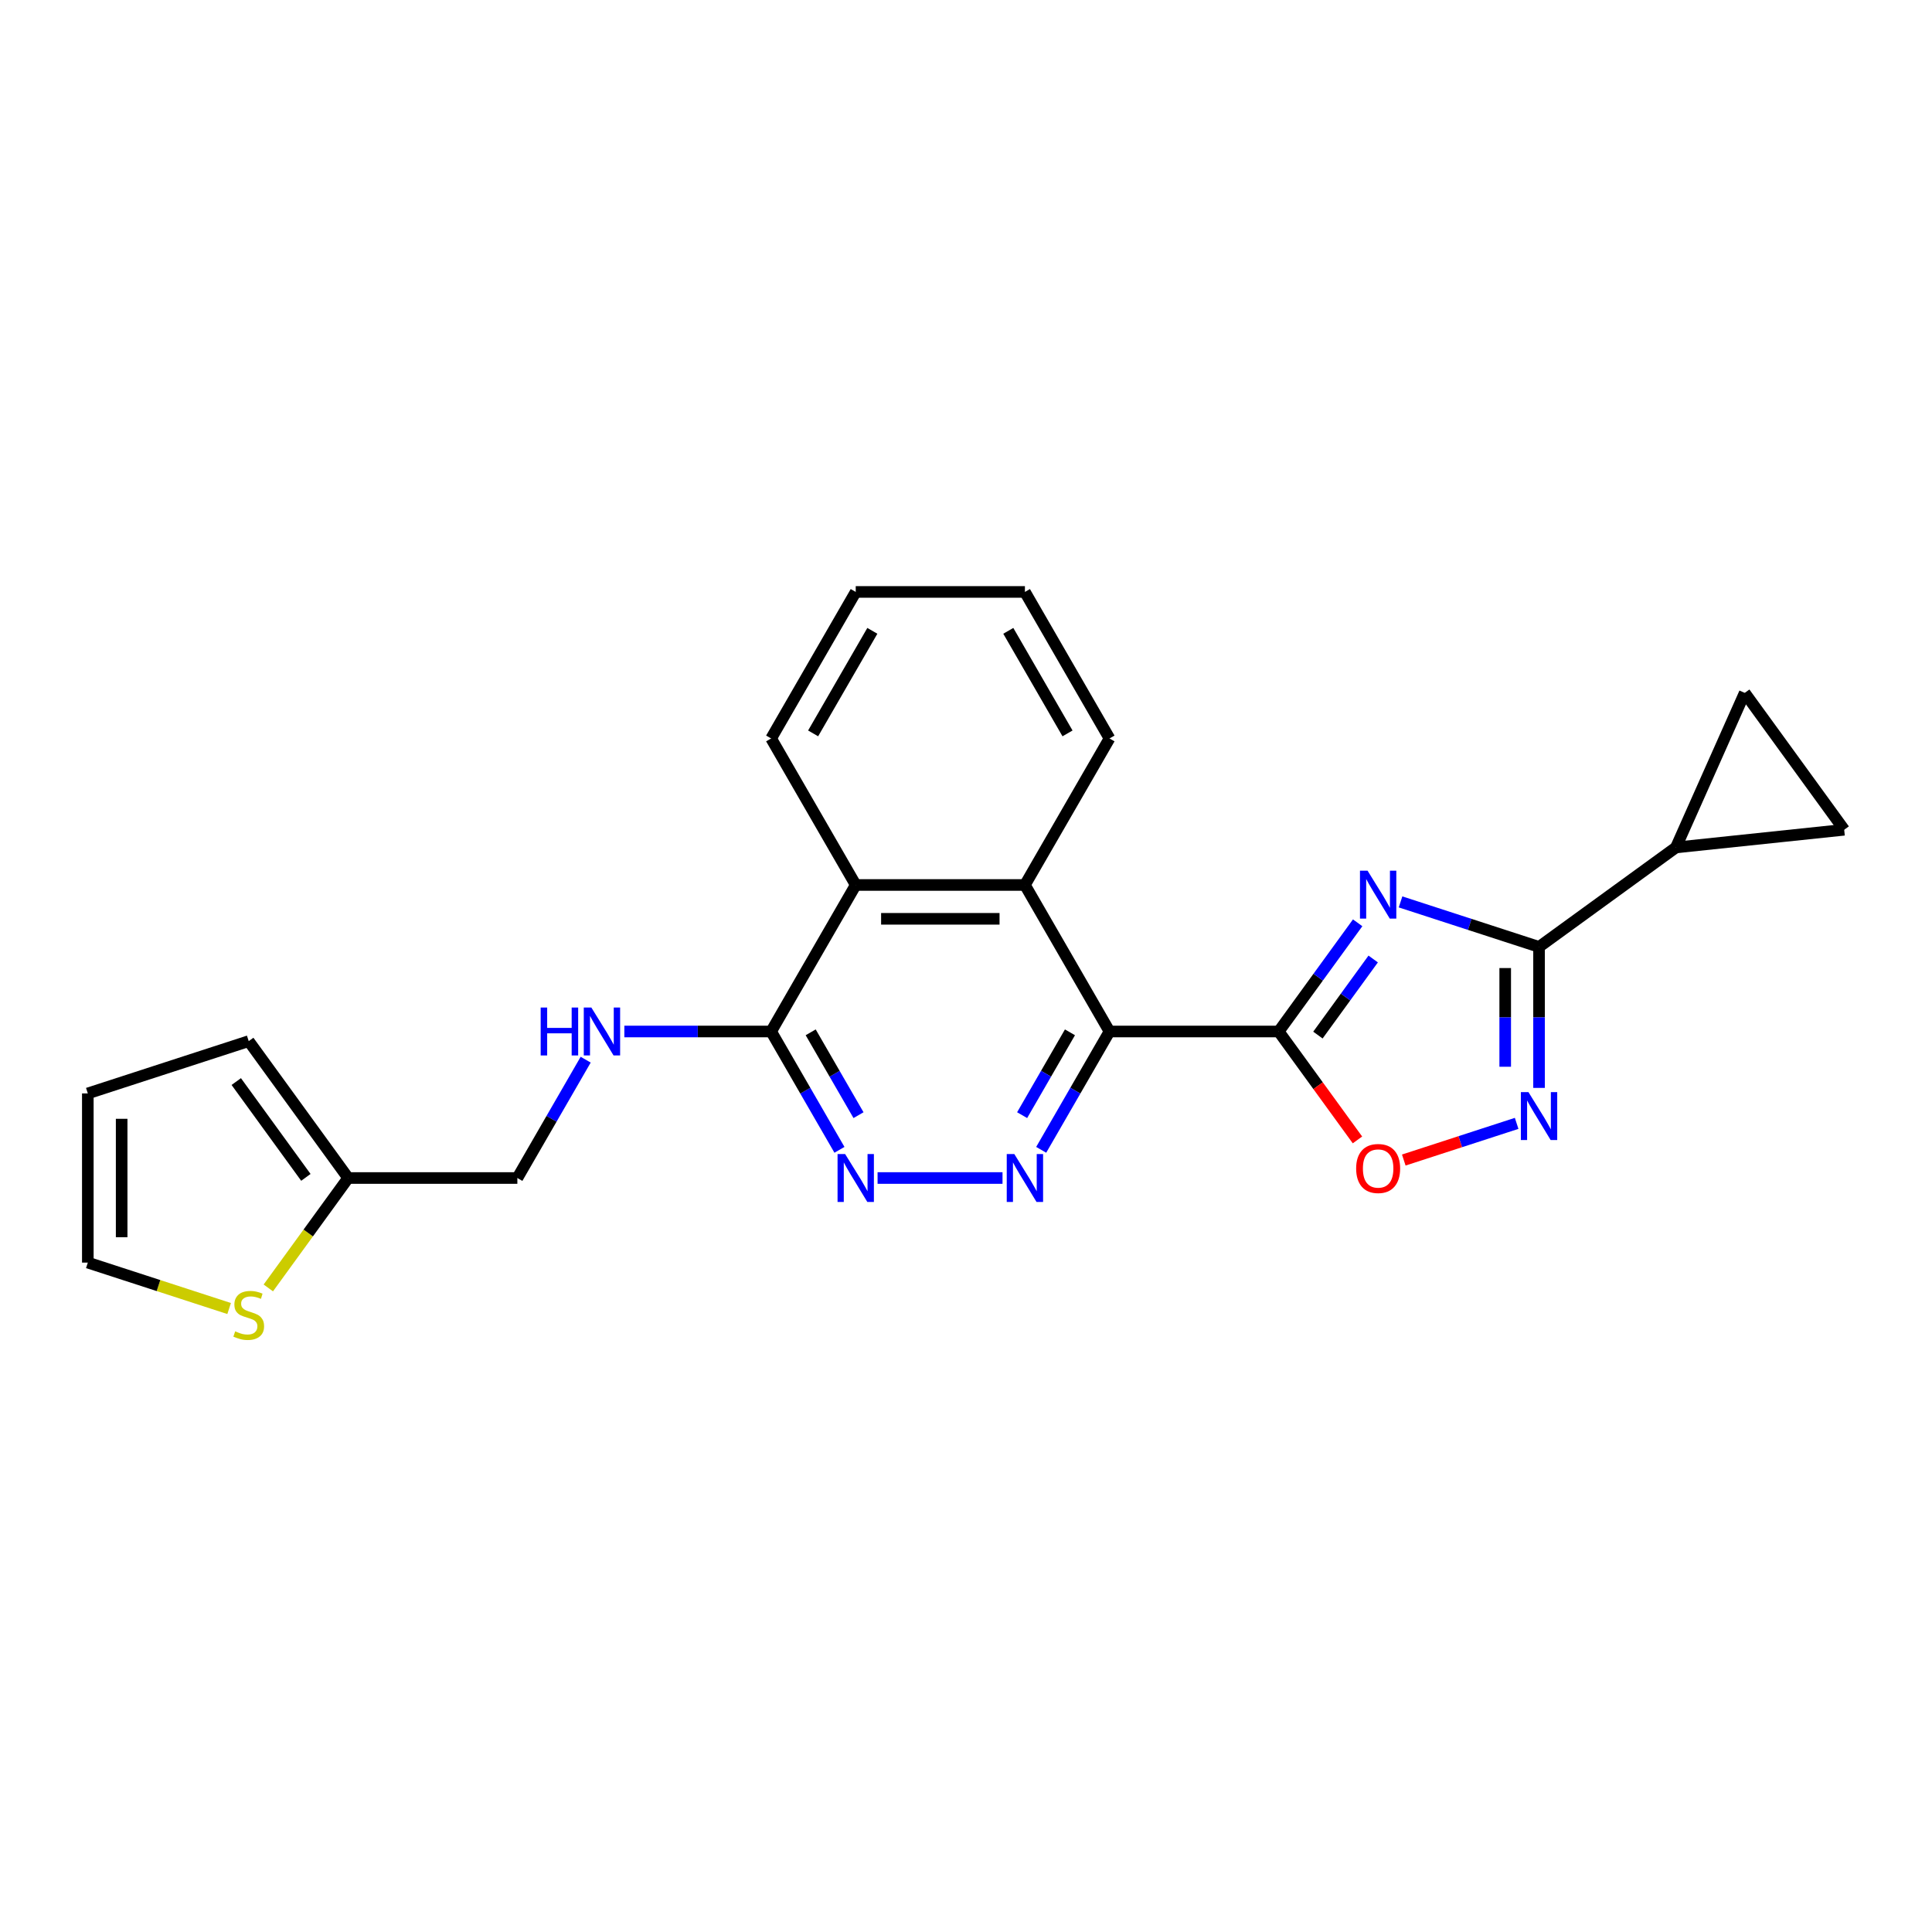 <?xml version='1.0' encoding='iso-8859-1'?>
<svg version='1.1' baseProfile='full'
              xmlns='http://www.w3.org/2000/svg'
                      xmlns:rdkit='http://www.rdkit.org/xml'
                      xmlns:xlink='http://www.w3.org/1999/xlink'
                  xml:space='preserve'
width='1000px' height='1000px' viewBox='0 0 1000 1000'>
<!-- END OF HEADER -->
<rect style='opacity:1.0;fill:#FFFFFF;stroke:none' width='1000' height='1000' x='0' y='0'> </rect>
<path class='bond-0' d='M 661.851,533.9 L 682.287,505.772' style='fill:none;fill-rule:evenodd;stroke:#000000;stroke-width:6px;stroke-linecap:butt;stroke-linejoin:miter;stroke-opacity:1' />
<path class='bond-0' d='M 682.287,505.772 L 702.724,477.643' style='fill:none;fill-rule:evenodd;stroke:#0000FF;stroke-width:6px;stroke-linecap:butt;stroke-linejoin:miter;stroke-opacity:1' />
<path class='bond-0' d='M 682.151,535.756 L 696.457,516.066' style='fill:none;fill-rule:evenodd;stroke:#000000;stroke-width:6px;stroke-linecap:butt;stroke-linejoin:miter;stroke-opacity:1' />
<path class='bond-0' d='M 696.457,516.066 L 710.762,496.376' style='fill:none;fill-rule:evenodd;stroke:#0000FF;stroke-width:6px;stroke-linecap:butt;stroke-linejoin:miter;stroke-opacity:1' />
<path class='bond-1' d='M 661.851,533.9 L 574.28,533.9' style='fill:none;fill-rule:evenodd;stroke:#000000;stroke-width:6px;stroke-linecap:butt;stroke-linejoin:miter;stroke-opacity:1' />
<path class='bond-5' d='M 661.851,533.9 L 682.236,561.958' style='fill:none;fill-rule:evenodd;stroke:#000000;stroke-width:6px;stroke-linecap:butt;stroke-linejoin:miter;stroke-opacity:1' />
<path class='bond-5' d='M 682.236,561.958 L 702.622,590.017' style='fill:none;fill-rule:evenodd;stroke:#FF0000;stroke-width:6px;stroke-linecap:butt;stroke-linejoin:miter;stroke-opacity:1' />
<path class='bond-2' d='M 724.918,466.821 L 760.763,478.468' style='fill:none;fill-rule:evenodd;stroke:#0000FF;stroke-width:6px;stroke-linecap:butt;stroke-linejoin:miter;stroke-opacity:1' />
<path class='bond-2' d='M 760.763,478.468 L 796.608,490.115' style='fill:none;fill-rule:evenodd;stroke:#000000;stroke-width:6px;stroke-linecap:butt;stroke-linejoin:miter;stroke-opacity:1' />
<path class='bond-3' d='M 574.28,533.9 L 556.599,564.525' style='fill:none;fill-rule:evenodd;stroke:#000000;stroke-width:6px;stroke-linecap:butt;stroke-linejoin:miter;stroke-opacity:1' />
<path class='bond-3' d='M 556.599,564.525 L 538.918,595.149' style='fill:none;fill-rule:evenodd;stroke:#0000FF;stroke-width:6px;stroke-linecap:butt;stroke-linejoin:miter;stroke-opacity:1' />
<path class='bond-3' d='M 553.808,534.33 L 541.431,555.768' style='fill:none;fill-rule:evenodd;stroke:#000000;stroke-width:6px;stroke-linecap:butt;stroke-linejoin:miter;stroke-opacity:1' />
<path class='bond-3' d='M 541.431,555.768 L 529.055,577.205' style='fill:none;fill-rule:evenodd;stroke:#0000FF;stroke-width:6px;stroke-linecap:butt;stroke-linejoin:miter;stroke-opacity:1' />
<path class='bond-7' d='M 574.28,533.9 L 530.495,458.062' style='fill:none;fill-rule:evenodd;stroke:#000000;stroke-width:6px;stroke-linecap:butt;stroke-linejoin:miter;stroke-opacity:1' />
<path class='bond-8' d='M 796.608,490.115 L 867.454,438.642' style='fill:none;fill-rule:evenodd;stroke:#000000;stroke-width:6px;stroke-linecap:butt;stroke-linejoin:miter;stroke-opacity:1' />
<path class='bond-24' d='M 796.608,490.115 L 796.608,526.605' style='fill:none;fill-rule:evenodd;stroke:#000000;stroke-width:6px;stroke-linecap:butt;stroke-linejoin:miter;stroke-opacity:1' />
<path class='bond-24' d='M 796.608,526.605 L 796.608,563.096' style='fill:none;fill-rule:evenodd;stroke:#0000FF;stroke-width:6px;stroke-linecap:butt;stroke-linejoin:miter;stroke-opacity:1' />
<path class='bond-24' d='M 779.094,501.062 L 779.094,526.605' style='fill:none;fill-rule:evenodd;stroke:#000000;stroke-width:6px;stroke-linecap:butt;stroke-linejoin:miter;stroke-opacity:1' />
<path class='bond-24' d='M 779.094,526.605 L 779.094,552.149' style='fill:none;fill-rule:evenodd;stroke:#0000FF;stroke-width:6px;stroke-linecap:butt;stroke-linejoin:miter;stroke-opacity:1' />
<path class='bond-6' d='M 518.9,609.739 L 454.229,609.739' style='fill:none;fill-rule:evenodd;stroke:#0000FF;stroke-width:6px;stroke-linecap:butt;stroke-linejoin:miter;stroke-opacity:1' />
<path class='bond-4' d='M 785.014,581.453 L 755.803,590.944' style='fill:none;fill-rule:evenodd;stroke:#0000FF;stroke-width:6px;stroke-linecap:butt;stroke-linejoin:miter;stroke-opacity:1' />
<path class='bond-4' d='M 755.803,590.944 L 726.592,600.435' style='fill:none;fill-rule:evenodd;stroke:#FF0000;stroke-width:6px;stroke-linecap:butt;stroke-linejoin:miter;stroke-opacity:1' />
<path class='bond-25' d='M 434.501,595.149 L 416.82,564.525' style='fill:none;fill-rule:evenodd;stroke:#0000FF;stroke-width:6px;stroke-linecap:butt;stroke-linejoin:miter;stroke-opacity:1' />
<path class='bond-25' d='M 416.82,564.525 L 399.139,533.9' style='fill:none;fill-rule:evenodd;stroke:#000000;stroke-width:6px;stroke-linecap:butt;stroke-linejoin:miter;stroke-opacity:1' />
<path class='bond-25' d='M 444.364,577.205 L 431.988,555.768' style='fill:none;fill-rule:evenodd;stroke:#0000FF;stroke-width:6px;stroke-linecap:butt;stroke-linejoin:miter;stroke-opacity:1' />
<path class='bond-25' d='M 431.988,555.768 L 419.611,534.33' style='fill:none;fill-rule:evenodd;stroke:#000000;stroke-width:6px;stroke-linecap:butt;stroke-linejoin:miter;stroke-opacity:1' />
<path class='bond-10' d='M 530.495,458.062 L 442.924,458.062' style='fill:none;fill-rule:evenodd;stroke:#000000;stroke-width:6px;stroke-linecap:butt;stroke-linejoin:miter;stroke-opacity:1' />
<path class='bond-10' d='M 517.359,475.576 L 456.06,475.576' style='fill:none;fill-rule:evenodd;stroke:#000000;stroke-width:6px;stroke-linecap:butt;stroke-linejoin:miter;stroke-opacity:1' />
<path class='bond-20' d='M 530.495,458.062 L 574.28,382.223' style='fill:none;fill-rule:evenodd;stroke:#000000;stroke-width:6px;stroke-linecap:butt;stroke-linejoin:miter;stroke-opacity:1' />
<path class='bond-11' d='M 867.454,438.642 L 903.073,358.642' style='fill:none;fill-rule:evenodd;stroke:#000000;stroke-width:6px;stroke-linecap:butt;stroke-linejoin:miter;stroke-opacity:1' />
<path class='bond-12' d='M 867.454,438.642 L 954.545,429.488' style='fill:none;fill-rule:evenodd;stroke:#000000;stroke-width:6px;stroke-linecap:butt;stroke-linejoin:miter;stroke-opacity:1' />
<path class='bond-9' d='M 399.139,533.9 L 442.924,458.062' style='fill:none;fill-rule:evenodd;stroke:#000000;stroke-width:6px;stroke-linecap:butt;stroke-linejoin:miter;stroke-opacity:1' />
<path class='bond-13' d='M 399.139,533.9 L 361.151,533.9' style='fill:none;fill-rule:evenodd;stroke:#000000;stroke-width:6px;stroke-linecap:butt;stroke-linejoin:miter;stroke-opacity:1' />
<path class='bond-13' d='M 361.151,533.9 L 323.162,533.9' style='fill:none;fill-rule:evenodd;stroke:#0000FF;stroke-width:6px;stroke-linecap:butt;stroke-linejoin:miter;stroke-opacity:1' />
<path class='bond-21' d='M 442.924,458.062 L 399.139,382.223' style='fill:none;fill-rule:evenodd;stroke:#000000;stroke-width:6px;stroke-linecap:butt;stroke-linejoin:miter;stroke-opacity:1' />
<path class='bond-26' d='M 903.073,358.642 L 954.545,429.488' style='fill:none;fill-rule:evenodd;stroke:#000000;stroke-width:6px;stroke-linecap:butt;stroke-linejoin:miter;stroke-opacity:1' />
<path class='bond-19' d='M 303.145,548.489 L 285.464,579.114' style='fill:none;fill-rule:evenodd;stroke:#0000FF;stroke-width:6px;stroke-linecap:butt;stroke-linejoin:miter;stroke-opacity:1' />
<path class='bond-19' d='M 285.464,579.114 L 267.783,609.739' style='fill:none;fill-rule:evenodd;stroke:#000000;stroke-width:6px;stroke-linecap:butt;stroke-linejoin:miter;stroke-opacity:1' />
<path class='bond-14' d='M 138.88,666.627 L 159.546,638.183' style='fill:none;fill-rule:evenodd;stroke:#CCCC00;stroke-width:6px;stroke-linecap:butt;stroke-linejoin:miter;stroke-opacity:1' />
<path class='bond-14' d='M 159.546,638.183 L 180.212,609.739' style='fill:none;fill-rule:evenodd;stroke:#000000;stroke-width:6px;stroke-linecap:butt;stroke-linejoin:miter;stroke-opacity:1' />
<path class='bond-16' d='M 118.599,677.29 L 82.026,665.407' style='fill:none;fill-rule:evenodd;stroke:#CCCC00;stroke-width:6px;stroke-linecap:butt;stroke-linejoin:miter;stroke-opacity:1' />
<path class='bond-16' d='M 82.026,665.407 L 45.455,653.524' style='fill:none;fill-rule:evenodd;stroke:#000000;stroke-width:6px;stroke-linecap:butt;stroke-linejoin:miter;stroke-opacity:1' />
<path class='bond-15' d='M 180.212,609.739 L 267.783,609.739' style='fill:none;fill-rule:evenodd;stroke:#000000;stroke-width:6px;stroke-linecap:butt;stroke-linejoin:miter;stroke-opacity:1' />
<path class='bond-17' d='M 180.212,609.739 L 128.739,538.892' style='fill:none;fill-rule:evenodd;stroke:#000000;stroke-width:6px;stroke-linecap:butt;stroke-linejoin:miter;stroke-opacity:1' />
<path class='bond-17' d='M 158.322,609.406 L 122.291,559.814' style='fill:none;fill-rule:evenodd;stroke:#000000;stroke-width:6px;stroke-linecap:butt;stroke-linejoin:miter;stroke-opacity:1' />
<path class='bond-28' d='M 45.455,653.524 L 45.455,565.953' style='fill:none;fill-rule:evenodd;stroke:#000000;stroke-width:6px;stroke-linecap:butt;stroke-linejoin:miter;stroke-opacity:1' />
<path class='bond-28' d='M 62.969,640.388 L 62.969,579.089' style='fill:none;fill-rule:evenodd;stroke:#000000;stroke-width:6px;stroke-linecap:butt;stroke-linejoin:miter;stroke-opacity:1' />
<path class='bond-18' d='M 128.739,538.892 L 45.455,565.953' style='fill:none;fill-rule:evenodd;stroke:#000000;stroke-width:6px;stroke-linecap:butt;stroke-linejoin:miter;stroke-opacity:1' />
<path class='bond-22' d='M 574.28,382.223 L 530.495,306.385' style='fill:none;fill-rule:evenodd;stroke:#000000;stroke-width:6px;stroke-linecap:butt;stroke-linejoin:miter;stroke-opacity:1' />
<path class='bond-22' d='M 552.545,379.604 L 521.895,326.518' style='fill:none;fill-rule:evenodd;stroke:#000000;stroke-width:6px;stroke-linecap:butt;stroke-linejoin:miter;stroke-opacity:1' />
<path class='bond-27' d='M 399.139,382.223 L 442.924,306.385' style='fill:none;fill-rule:evenodd;stroke:#000000;stroke-width:6px;stroke-linecap:butt;stroke-linejoin:miter;stroke-opacity:1' />
<path class='bond-27' d='M 420.874,379.604 L 451.524,326.518' style='fill:none;fill-rule:evenodd;stroke:#000000;stroke-width:6px;stroke-linecap:butt;stroke-linejoin:miter;stroke-opacity:1' />
<path class='bond-23' d='M 530.495,306.385 L 442.924,306.385' style='fill:none;fill-rule:evenodd;stroke:#000000;stroke-width:6px;stroke-linecap:butt;stroke-linejoin:miter;stroke-opacity:1' />
<path  class='atom-1' d='M 707.842 450.654
L 715.968 463.79
Q 716.774 465.086, 718.07 467.432
Q 719.366 469.779, 719.436 469.919
L 719.436 450.654
L 722.729 450.654
L 722.729 475.454
L 719.331 475.454
L 710.609 461.092
Q 709.593 459.411, 708.507 457.484
Q 707.456 455.558, 707.141 454.962
L 707.141 475.454
L 703.919 475.454
L 703.919 450.654
L 707.842 450.654
' fill='#0000FF'/>
<path  class='atom-4' d='M 525.013 597.339
L 533.139 610.474
Q 533.945 611.77, 535.241 614.117
Q 536.537 616.464, 536.607 616.604
L 536.607 597.339
L 539.9 597.339
L 539.9 622.139
L 536.502 622.139
L 527.78 607.777
Q 526.764 606.096, 525.678 604.169
Q 524.628 602.242, 524.312 601.647
L 524.312 622.139
L 521.09 622.139
L 521.09 597.339
L 525.013 597.339
' fill='#0000FF'/>
<path  class='atom-5' d='M 791.126 565.285
L 799.253 578.421
Q 800.059 579.717, 801.355 582.064
Q 802.651 584.411, 802.721 584.551
L 802.721 565.285
L 806.013 565.285
L 806.013 590.085
L 802.616 590.085
L 793.894 575.724
Q 792.878 574.043, 791.792 572.116
Q 790.741 570.189, 790.426 569.594
L 790.426 590.085
L 787.203 590.085
L 787.203 565.285
L 791.126 565.285
' fill='#0000FF'/>
<path  class='atom-6' d='M 701.939 604.816
Q 701.939 598.862, 704.882 595.534
Q 707.824 592.206, 713.324 592.206
Q 718.823 592.206, 721.765 595.534
Q 724.708 598.862, 724.708 604.816
Q 724.708 610.841, 721.73 614.274
Q 718.753 617.672, 713.324 617.672
Q 707.859 617.672, 704.882 614.274
Q 701.939 610.876, 701.939 604.816
M 713.324 614.869
Q 717.107 614.869, 719.138 612.347
Q 721.205 609.79, 721.205 604.816
Q 721.205 599.947, 719.138 597.495
Q 717.107 595.008, 713.324 595.008
Q 709.541 595.008, 707.474 597.46
Q 705.442 599.912, 705.442 604.816
Q 705.442 609.825, 707.474 612.347
Q 709.541 614.869, 713.324 614.869
' fill='#FF0000'/>
<path  class='atom-7' d='M 437.442 597.339
L 445.569 610.474
Q 446.374 611.77, 447.67 614.117
Q 448.966 616.464, 449.037 616.604
L 449.037 597.339
L 452.329 597.339
L 452.329 622.139
L 448.931 622.139
L 440.209 607.777
Q 439.194 606.096, 438.108 604.169
Q 437.057 602.242, 436.742 601.647
L 436.742 622.139
L 433.519 622.139
L 433.519 597.339
L 437.442 597.339
' fill='#0000FF'/>
<path  class='atom-14' d='M 279.85 521.5
L 283.213 521.5
L 283.213 532.044
L 295.893 532.044
L 295.893 521.5
L 299.256 521.5
L 299.256 546.3
L 295.893 546.3
L 295.893 534.846
L 283.213 534.846
L 283.213 546.3
L 279.85 546.3
L 279.85 521.5
' fill='#0000FF'/>
<path  class='atom-14' d='M 306.086 521.5
L 314.213 534.636
Q 315.018 535.932, 316.314 538.279
Q 317.61 540.626, 317.68 540.766
L 317.68 521.5
L 320.973 521.5
L 320.973 546.3
L 317.575 546.3
L 308.853 531.939
Q 307.838 530.257, 306.752 528.331
Q 305.701 526.404, 305.386 525.809
L 305.386 546.3
L 302.163 546.3
L 302.163 521.5
L 306.086 521.5
' fill='#0000FF'/>
<path  class='atom-15' d='M 121.734 689.097
Q 122.014 689.202, 123.17 689.692
Q 124.326 690.182, 125.587 690.498
Q 126.883 690.778, 128.144 690.778
Q 130.491 690.778, 131.857 689.657
Q 133.223 688.501, 133.223 686.505
Q 133.223 685.138, 132.522 684.298
Q 131.857 683.457, 130.806 683.002
Q 129.755 682.546, 128.004 682.021
Q 125.797 681.355, 124.466 680.725
Q 123.17 680.094, 122.224 678.763
Q 121.313 677.432, 121.313 675.19
Q 121.313 672.073, 123.415 670.146
Q 125.552 668.22, 129.755 668.22
Q 132.627 668.22, 135.885 669.586
L 135.079 672.283
Q 132.102 671.057, 129.86 671.057
Q 127.443 671.057, 126.112 672.073
Q 124.781 673.054, 124.816 674.77
Q 124.816 676.101, 125.482 676.907
Q 126.182 677.712, 127.163 678.168
Q 128.179 678.623, 129.86 679.149
Q 132.102 679.849, 133.433 680.55
Q 134.764 681.25, 135.71 682.686
Q 136.691 684.088, 136.691 686.505
Q 136.691 689.937, 134.379 691.794
Q 132.102 693.615, 128.284 693.615
Q 126.077 693.615, 124.396 693.125
Q 122.749 692.669, 120.788 691.864
L 121.734 689.097
' fill='#CCCC00'/>
</svg>
